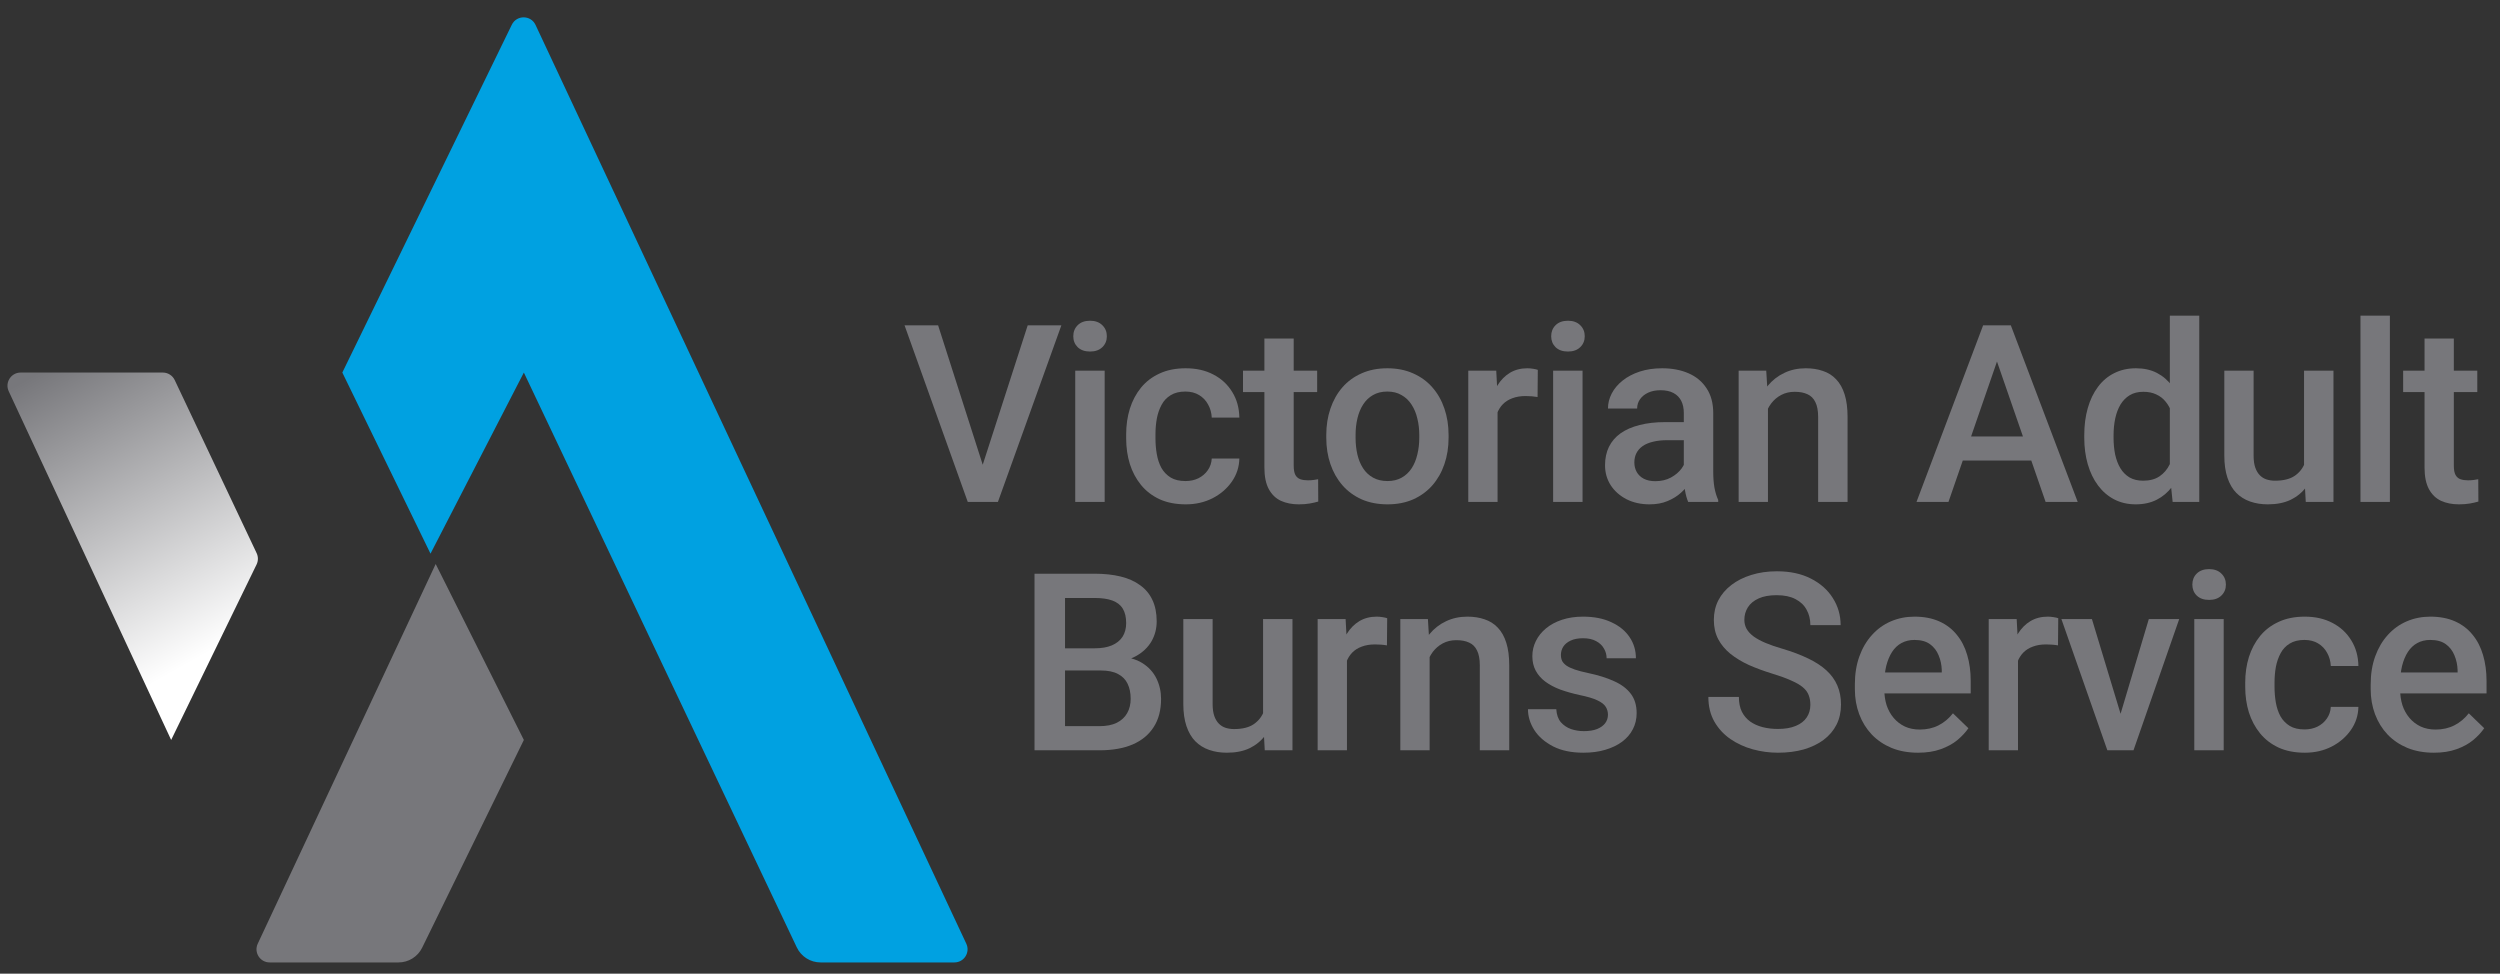 <svg width="190" height="74" viewBox="0 0 190 74" fill="none" xmlns="http://www.w3.org/2000/svg">
<rect x="0" y="0" width="190" height="74" fill="#333333" stroke="none"/>
<path d="M32.718 42.078L26.017 28.314L38.897 1.881C39.265 1.125 40.344 1.133 40.701 1.894L73.44 71.721C73.751 72.384 73.267 73.145 72.535 73.145H62.364C61.592 73.145 60.889 72.701 60.557 72.003L39.813 28.314L32.718 42.078Z" fill="#00A1E1"/>
<path d="M12.375 28.314H1.569C0.838 28.314 0.354 29.074 0.663 29.737L13.008 56.236L19.499 42.903C19.632 42.63 19.634 42.312 19.504 42.038L13.279 28.887C13.114 28.537 12.762 28.314 12.375 28.314Z" fill="url(#paint0_linear_2003_432)"/>
<path d="M32.084 72.025C31.748 72.711 31.051 73.145 30.288 73.145H20.494C19.762 73.145 19.278 72.384 19.589 71.721L33.112 42.865L39.813 56.236L32.084 72.025Z" fill="#77777B"/>
<path d="M184.976 57.206C184.237 57.206 183.569 57.087 182.971 56.847C182.38 56.601 181.875 56.26 181.456 55.824C181.043 55.388 180.726 54.874 180.504 54.285C180.283 53.695 180.172 53.059 180.172 52.377V52.008C180.172 51.228 180.286 50.521 180.514 49.888C180.742 49.255 181.059 48.715 181.465 48.266C181.872 47.811 182.352 47.464 182.907 47.224C183.461 46.985 184.061 46.865 184.708 46.865C185.423 46.865 186.048 46.985 186.584 47.224C187.119 47.464 187.563 47.802 187.914 48.238C188.271 48.668 188.536 49.181 188.709 49.778C188.887 50.374 188.977 51.031 188.977 51.75V52.699H181.253V51.105H186.778V50.93C186.765 50.53 186.685 50.155 186.537 49.805C186.396 49.455 186.177 49.172 185.881 48.957C185.586 48.742 185.192 48.635 184.699 48.635C184.329 48.635 184 48.715 183.71 48.874C183.427 49.028 183.19 49.252 182.999 49.547C182.808 49.842 182.66 50.198 182.555 50.616C182.457 51.028 182.408 51.492 182.408 52.008V52.377C182.408 52.813 182.466 53.218 182.583 53.593C182.706 53.962 182.885 54.285 183.119 54.561C183.353 54.838 183.636 55.056 183.969 55.215C184.302 55.369 184.68 55.446 185.105 55.446C185.641 55.446 186.119 55.338 186.537 55.123C186.956 54.908 187.32 54.604 187.628 54.211L188.801 55.345C188.585 55.658 188.305 55.959 187.96 56.248C187.615 56.531 187.193 56.761 186.695 56.939C186.202 57.117 185.629 57.206 184.976 57.206Z" fill="#77777B"/>
<path d="M175.146 55.437C175.509 55.437 175.835 55.366 176.125 55.225C176.421 55.077 176.658 54.874 176.836 54.616C177.021 54.358 177.123 54.06 177.141 53.722H179.238C179.226 54.368 179.035 54.954 178.666 55.483C178.296 56.011 177.806 56.432 177.197 56.745C176.587 57.053 175.912 57.206 175.173 57.206C174.41 57.206 173.744 57.077 173.178 56.819C172.611 56.555 172.14 56.193 171.764 55.732C171.389 55.271 171.105 54.739 170.914 54.137C170.729 53.535 170.637 52.89 170.637 52.202V51.879C170.637 51.191 170.729 50.546 170.914 49.943C171.105 49.335 171.389 48.8 171.764 48.34C172.14 47.879 172.611 47.519 173.178 47.261C173.744 46.997 174.407 46.865 175.164 46.865C175.965 46.865 176.667 47.025 177.271 47.344C177.874 47.658 178.348 48.097 178.693 48.662C179.044 49.221 179.226 49.873 179.238 50.616H177.141C177.123 50.248 177.03 49.916 176.864 49.621C176.704 49.32 176.476 49.08 176.18 48.902C175.891 48.724 175.543 48.635 175.136 48.635C174.687 48.635 174.314 48.727 174.019 48.911C173.723 49.089 173.492 49.335 173.326 49.648C173.159 49.956 173.039 50.303 172.965 50.69C172.898 51.071 172.864 51.467 172.864 51.879V52.202C172.864 52.613 172.898 53.013 172.965 53.4C173.033 53.787 173.15 54.134 173.316 54.441C173.489 54.742 173.723 54.985 174.019 55.169C174.314 55.348 174.69 55.437 175.146 55.437Z" fill="#77777B"/>
<path d="M169.001 47.049V57.022H166.766V47.049H169.001ZM166.618 44.432C166.618 44.094 166.729 43.814 166.95 43.593C167.178 43.366 167.492 43.252 167.893 43.252C168.287 43.252 168.598 43.366 168.826 43.593C169.054 43.814 169.168 44.094 169.168 44.432C169.168 44.764 169.054 45.04 168.826 45.261C168.598 45.483 168.287 45.593 167.893 45.593C167.492 45.593 167.178 45.483 166.95 45.261C166.729 45.04 166.618 44.764 166.618 44.432Z" fill="#77777B"/>
<path d="M160.862 55.262L163.31 47.049H165.62L162.146 57.022H160.704L160.862 55.262ZM158.986 47.049L161.481 55.298L161.601 57.022H160.159L156.667 47.049H158.986Z" fill="#77777B"/>
<path d="M153.369 48.948V57.022H151.142V47.049H153.267L153.369 48.948ZM156.427 46.985L156.408 49.049C156.273 49.025 156.125 49.006 155.965 48.994C155.811 48.982 155.657 48.976 155.503 48.976C155.121 48.976 154.785 49.031 154.496 49.142C154.206 49.246 153.963 49.4 153.766 49.602C153.575 49.799 153.427 50.039 153.322 50.321C153.218 50.604 153.156 50.92 153.138 51.271L152.629 51.307C152.629 50.681 152.691 50.1 152.814 49.566C152.937 49.031 153.122 48.561 153.369 48.155C153.621 47.75 153.935 47.433 154.311 47.206C154.693 46.979 155.133 46.865 155.632 46.865C155.768 46.865 155.912 46.877 156.066 46.902C156.226 46.926 156.347 46.954 156.427 46.985Z" fill="#77777B"/>
<path d="M145.774 57.206C145.035 57.206 144.366 57.087 143.769 56.847C143.178 56.601 142.673 56.26 142.254 55.824C141.841 55.388 141.524 54.874 141.302 54.285C141.08 53.695 140.97 53.059 140.97 52.377V52.008C140.97 51.228 141.084 50.521 141.311 49.888C141.539 49.255 141.857 48.715 142.263 48.266C142.67 47.811 143.15 47.464 143.704 47.224C144.259 46.985 144.859 46.865 145.506 46.865C146.22 46.865 146.846 46.985 147.381 47.224C147.917 47.464 148.361 47.802 148.712 48.238C149.069 48.668 149.334 49.181 149.506 49.778C149.685 50.374 149.774 51.031 149.774 51.75V52.699H142.051V51.105H147.575V50.93C147.563 50.53 147.483 50.155 147.335 49.805C147.194 49.455 146.975 49.172 146.679 48.957C146.384 48.742 145.989 48.635 145.497 48.635C145.127 48.635 144.798 48.715 144.508 48.874C144.225 49.028 143.988 49.252 143.797 49.547C143.606 49.842 143.458 50.198 143.353 50.616C143.255 51.028 143.205 51.492 143.205 52.008V52.377C143.205 52.813 143.264 53.218 143.381 53.593C143.504 53.962 143.683 54.285 143.917 54.561C144.151 54.838 144.434 55.056 144.767 55.215C145.099 55.369 145.478 55.446 145.903 55.446C146.439 55.446 146.916 55.338 147.335 55.123C147.754 54.908 148.117 54.604 148.425 54.211L149.599 55.345C149.383 55.658 149.103 55.959 148.758 56.248C148.413 56.531 147.991 56.761 147.492 56.939C146.999 57.117 146.427 57.206 145.774 57.206Z" fill="#77777B"/>
<path d="M137.588 53.566C137.588 53.289 137.545 53.043 137.458 52.828C137.378 52.613 137.234 52.417 137.024 52.239C136.815 52.06 136.519 51.888 136.137 51.722C135.762 51.55 135.281 51.375 134.696 51.197C134.055 51 133.464 50.782 132.922 50.543C132.386 50.297 131.918 50.014 131.518 49.695C131.118 49.369 130.807 48.997 130.585 48.579C130.363 48.155 130.252 47.667 130.252 47.114C130.252 46.567 130.366 46.069 130.594 45.621C130.828 45.172 131.158 44.785 131.583 44.459C132.014 44.128 132.522 43.873 133.107 43.694C133.692 43.51 134.339 43.418 135.047 43.418C136.045 43.418 136.904 43.602 137.625 43.971C138.352 44.34 138.909 44.834 139.297 45.455C139.691 46.075 139.888 46.761 139.888 47.51H137.588C137.588 47.068 137.492 46.678 137.301 46.34C137.117 45.995 136.833 45.725 136.451 45.529C136.076 45.332 135.598 45.234 135.019 45.234C134.471 45.234 134.015 45.317 133.652 45.483C133.289 45.648 133.018 45.873 132.839 46.155C132.66 46.438 132.571 46.758 132.571 47.114C132.571 47.366 132.63 47.596 132.747 47.805C132.864 48.008 133.042 48.198 133.283 48.377C133.523 48.549 133.825 48.712 134.188 48.865C134.551 49.019 134.979 49.166 135.472 49.307C136.217 49.529 136.867 49.775 137.422 50.045C137.976 50.309 138.438 50.61 138.807 50.948C139.177 51.286 139.454 51.67 139.639 52.1C139.824 52.524 139.916 53.007 139.916 53.547C139.916 54.113 139.802 54.623 139.574 55.077C139.346 55.526 139.02 55.91 138.595 56.229C138.176 56.543 137.671 56.785 137.08 56.958C136.495 57.123 135.842 57.206 135.121 57.206C134.474 57.206 133.837 57.12 133.209 56.948C132.587 56.776 132.02 56.515 131.509 56.165C130.997 55.809 130.591 55.366 130.289 54.838C129.987 54.303 129.836 53.679 129.836 52.967H132.155C132.155 53.403 132.229 53.775 132.377 54.082C132.531 54.389 132.744 54.641 133.015 54.838C133.286 55.028 133.6 55.169 133.957 55.262C134.32 55.354 134.708 55.4 135.121 55.4C135.663 55.4 136.116 55.323 136.479 55.169C136.849 55.016 137.126 54.801 137.311 54.524C137.495 54.248 137.588 53.928 137.588 53.566Z" fill="#77777B"/>
<path d="M122.204 54.322C122.204 54.1 122.149 53.901 122.038 53.722C121.927 53.538 121.715 53.372 121.401 53.225C121.093 53.077 120.637 52.942 120.033 52.819C119.504 52.702 119.017 52.564 118.574 52.404C118.136 52.239 117.761 52.039 117.446 51.805C117.132 51.572 116.889 51.295 116.717 50.976C116.544 50.656 116.458 50.288 116.458 49.87C116.458 49.464 116.547 49.08 116.726 48.718C116.904 48.355 117.16 48.035 117.493 47.759C117.825 47.483 118.229 47.264 118.703 47.105C119.183 46.945 119.719 46.865 120.31 46.865C121.148 46.865 121.866 47.006 122.463 47.289C123.067 47.566 123.529 47.943 123.849 48.423C124.169 48.896 124.329 49.43 124.329 50.026H122.103C122.103 49.762 122.035 49.516 121.9 49.289C121.77 49.056 121.573 48.868 121.308 48.727C121.043 48.579 120.711 48.506 120.31 48.506C119.929 48.506 119.611 48.567 119.359 48.69C119.112 48.807 118.928 48.96 118.805 49.151C118.687 49.341 118.629 49.55 118.629 49.778C118.629 49.943 118.66 50.094 118.721 50.229C118.789 50.358 118.9 50.478 119.054 50.589C119.208 50.693 119.417 50.791 119.682 50.884C119.953 50.976 120.292 51.065 120.698 51.151C121.462 51.311 122.118 51.517 122.666 51.768C123.221 52.014 123.646 52.334 123.941 52.727C124.237 53.114 124.385 53.606 124.385 54.202C124.385 54.644 124.289 55.05 124.098 55.418C123.914 55.781 123.643 56.097 123.285 56.368C122.928 56.632 122.5 56.838 122.001 56.985C121.508 57.133 120.954 57.206 120.338 57.206C119.433 57.206 118.666 57.047 118.038 56.727C117.409 56.401 116.932 55.987 116.606 55.483C116.285 54.973 116.125 54.444 116.125 53.898H118.278C118.303 54.309 118.416 54.638 118.62 54.884C118.829 55.123 119.088 55.298 119.396 55.409C119.71 55.514 120.033 55.566 120.366 55.566C120.766 55.566 121.102 55.514 121.373 55.409C121.644 55.298 121.85 55.151 121.992 54.967C122.134 54.776 122.204 54.561 122.204 54.322Z" fill="#77777B"/>
<path d="M108.651 49.178V57.022H106.424V47.049H108.521L108.651 49.178ZM108.253 51.667L107.533 51.658C107.539 50.951 107.637 50.303 107.828 49.713C108.025 49.123 108.296 48.616 108.641 48.192C108.992 47.768 109.411 47.443 109.898 47.215C110.384 46.982 110.926 46.865 111.524 46.865C112.004 46.865 112.439 46.933 112.827 47.068C113.221 47.197 113.556 47.409 113.834 47.704C114.117 47.999 114.333 48.383 114.48 48.856C114.628 49.323 114.702 49.897 114.702 50.579V57.022H112.466V50.57C112.466 50.091 112.395 49.713 112.254 49.437C112.118 49.154 111.918 48.954 111.653 48.837C111.395 48.715 111.071 48.653 110.683 48.653C110.301 48.653 109.959 48.733 109.658 48.893C109.356 49.053 109.1 49.271 108.891 49.547C108.688 49.824 108.531 50.143 108.42 50.506C108.309 50.868 108.253 51.255 108.253 51.667Z" fill="#77777B"/>
<path d="M102.368 48.948V57.022H100.141V47.049H102.266L102.368 48.948ZM105.426 46.985L105.408 49.049C105.272 49.025 105.124 49.006 104.964 48.994C104.81 48.982 104.656 48.976 104.502 48.976C104.12 48.976 103.785 49.031 103.495 49.142C103.206 49.246 102.962 49.4 102.765 49.602C102.574 49.799 102.426 50.039 102.322 50.321C102.217 50.604 102.155 50.92 102.137 51.271L101.629 51.307C101.629 50.681 101.69 50.1 101.814 49.566C101.937 49.031 102.122 48.561 102.368 48.155C102.62 47.75 102.935 47.433 103.31 47.206C103.692 46.979 104.133 46.865 104.631 46.865C104.767 46.865 104.912 46.877 105.066 46.902C105.226 46.926 105.346 46.954 105.426 46.985Z" fill="#77777B"/>
<path d="M95.993 54.672V47.049H98.228V57.022H96.122L95.993 54.672ZM96.307 52.598L97.055 52.58C97.055 53.249 96.981 53.867 96.833 54.432C96.686 54.991 96.458 55.48 96.15 55.898C95.842 56.309 95.448 56.632 94.967 56.865C94.487 57.093 93.911 57.206 93.24 57.206C92.753 57.206 92.306 57.136 91.9 56.994C91.493 56.853 91.142 56.635 90.847 56.34C90.557 56.045 90.332 55.661 90.172 55.188C90.012 54.715 89.932 54.15 89.932 53.492V47.049H92.159V53.51C92.159 53.873 92.202 54.177 92.288 54.423C92.374 54.663 92.491 54.856 92.639 55.004C92.787 55.151 92.959 55.255 93.156 55.317C93.353 55.378 93.563 55.409 93.785 55.409C94.419 55.409 94.918 55.286 95.281 55.04C95.651 54.788 95.913 54.45 96.067 54.027C96.227 53.603 96.307 53.126 96.307 52.598Z" fill="#77777B"/>
<path d="M83.668 50.957H80.24L80.222 49.271H83.215C83.72 49.271 84.148 49.197 84.499 49.049C84.856 48.896 85.127 48.678 85.312 48.395C85.497 48.106 85.589 47.759 85.589 47.353C85.589 46.905 85.503 46.539 85.331 46.257C85.158 45.974 84.893 45.768 84.536 45.639C84.185 45.51 83.736 45.446 83.187 45.446H80.942V57.022H78.623V43.602H83.187C83.926 43.602 84.585 43.673 85.164 43.814C85.749 43.956 86.245 44.177 86.652 44.478C87.064 44.773 87.376 45.148 87.585 45.602C87.8 46.057 87.908 46.598 87.908 47.224C87.908 47.778 87.776 48.284 87.511 48.745C87.246 49.2 86.855 49.572 86.338 49.861C85.82 50.149 85.177 50.321 84.407 50.377L83.668 50.957ZM83.566 57.022H79.51L80.554 55.188H83.566C84.09 55.188 84.527 55.102 84.878 54.93C85.229 54.752 85.491 54.509 85.663 54.202C85.842 53.888 85.931 53.523 85.931 53.105C85.931 52.669 85.854 52.291 85.7 51.971C85.546 51.645 85.303 51.397 84.97 51.225C84.638 51.046 84.204 50.957 83.668 50.957H81.062L81.081 49.271H84.472L84.998 49.907C85.737 49.931 86.344 50.094 86.818 50.395C87.299 50.696 87.656 51.086 87.89 51.566C88.124 52.045 88.241 52.561 88.241 53.114C88.241 53.968 88.053 54.684 87.677 55.262C87.308 55.839 86.775 56.279 86.079 56.58C85.383 56.875 84.545 57.022 83.566 57.022Z" fill="#77777B"/>
<path d="M188.274 28.173V29.795H182.639V28.173H188.274ZM184.265 25.731H186.491V35.39C186.491 35.697 186.534 35.934 186.621 36.1C186.713 36.259 186.839 36.367 186.999 36.422C187.16 36.477 187.347 36.505 187.563 36.505C187.717 36.505 187.865 36.496 188.006 36.477C188.148 36.459 188.262 36.441 188.348 36.422L188.358 38.118C188.173 38.173 187.957 38.223 187.711 38.266C187.471 38.309 187.193 38.33 186.879 38.33C186.368 38.33 185.915 38.241 185.521 38.063C185.127 37.879 184.819 37.581 184.597 37.169C184.376 36.757 184.265 36.21 184.265 35.528V25.731Z" fill="#77777B"/>
<path d="M181.631 23.989V38.146H179.396V23.989H181.631Z" fill="#77777B"/>
<path d="M175.108 35.795V28.173H177.344V38.146H175.238L175.108 35.795ZM175.422 33.722L176.171 33.703C176.171 34.373 176.097 34.99 175.949 35.556C175.801 36.115 175.573 36.603 175.265 37.021C174.957 37.433 174.563 37.756 174.083 37.989C173.602 38.216 173.026 38.33 172.355 38.33C171.869 38.33 171.422 38.26 171.015 38.118C170.609 37.977 170.258 37.759 169.962 37.464C169.673 37.169 169.448 36.785 169.288 36.312C169.128 35.839 169.048 35.273 169.048 34.616V28.173H171.274V34.634C171.274 34.997 171.317 35.301 171.404 35.547C171.49 35.786 171.607 35.98 171.755 36.127C171.902 36.275 172.075 36.379 172.272 36.441C172.469 36.502 172.678 36.533 172.9 36.533C173.535 36.533 174.033 36.41 174.397 36.164C174.766 35.912 175.028 35.574 175.182 35.15C175.342 34.726 175.422 34.25 175.422 33.722Z" fill="#77777B"/>
<path d="M164.908 36.081V23.989H167.144V38.146H165.121L164.908 36.081ZM158.404 33.27V33.077C158.404 32.321 158.493 31.633 158.672 31.012C158.851 30.385 159.109 29.848 159.448 29.399C159.787 28.944 160.199 28.597 160.686 28.357C161.173 28.112 161.721 27.989 162.331 27.989C162.934 27.989 163.464 28.105 163.92 28.339C164.375 28.573 164.763 28.907 165.084 29.344C165.404 29.774 165.66 30.29 165.851 30.892C166.041 31.488 166.177 32.152 166.257 32.883V33.501C166.177 34.213 166.041 34.865 165.851 35.454C165.66 36.044 165.404 36.554 165.084 36.984C164.763 37.415 164.372 37.746 163.91 37.98C163.455 38.213 162.922 38.33 162.312 38.33C161.708 38.33 161.163 38.204 160.677 37.952C160.196 37.7 159.787 37.347 159.448 36.892C159.109 36.438 158.851 35.903 158.672 35.288C158.493 34.668 158.404 33.995 158.404 33.27ZM160.631 33.077V33.27C160.631 33.725 160.671 34.149 160.751 34.542C160.837 34.935 160.969 35.282 161.148 35.584C161.327 35.878 161.558 36.112 161.841 36.284C162.13 36.45 162.475 36.533 162.876 36.533C163.381 36.533 163.796 36.422 164.123 36.201C164.449 35.98 164.705 35.682 164.89 35.307C165.081 34.926 165.21 34.502 165.278 34.035V32.367C165.241 32.004 165.164 31.666 165.047 31.353C164.936 31.04 164.785 30.766 164.594 30.533C164.403 30.293 164.166 30.109 163.883 29.98C163.606 29.844 163.276 29.777 162.894 29.777C162.488 29.777 162.143 29.863 161.859 30.035C161.576 30.207 161.342 30.444 161.157 30.745C160.979 31.046 160.846 31.396 160.76 31.795C160.674 32.195 160.631 32.622 160.631 33.077Z" fill="#77777B"/>
<path d="M152.103 26.514L148.084 38.146H145.654L150.717 24.726H152.269L152.103 26.514ZM155.466 38.146L151.438 26.514L151.262 24.726H152.823L157.905 38.146H155.466ZM155.272 33.169V35.003H147.955V33.169H155.272Z" fill="#77777B"/>
<path d="M134.364 30.302V38.146H132.137V28.173H134.234L134.364 30.302ZM133.966 32.791L133.246 32.782C133.252 32.075 133.35 31.427 133.541 30.837C133.738 30.247 134.009 29.74 134.354 29.316C134.705 28.892 135.124 28.566 135.611 28.339C136.097 28.105 136.639 27.989 137.237 27.989C137.717 27.989 138.151 28.056 138.539 28.192C138.934 28.32 139.269 28.532 139.547 28.828C139.83 29.122 140.045 29.506 140.193 29.98C140.341 30.447 140.415 31.021 140.415 31.703V38.146H138.179V31.694C138.179 31.215 138.108 30.837 137.967 30.56C137.831 30.278 137.631 30.078 137.366 29.961C137.107 29.838 136.784 29.777 136.396 29.777C136.014 29.777 135.672 29.857 135.371 30.017C135.069 30.176 134.813 30.394 134.604 30.671C134.4 30.947 134.243 31.267 134.133 31.629C134.022 31.992 133.966 32.379 133.966 32.791Z" fill="#77777B"/>
<path d="M127.97 36.146V31.39C127.97 31.033 127.905 30.726 127.776 30.468C127.646 30.21 127.449 30.01 127.185 29.869C126.926 29.728 126.599 29.657 126.205 29.657C125.842 29.657 125.528 29.718 125.263 29.841C124.998 29.964 124.792 30.13 124.644 30.339C124.496 30.548 124.422 30.785 124.422 31.049H122.205C122.205 30.655 122.3 30.274 122.491 29.906C122.682 29.537 122.959 29.208 123.323 28.92C123.686 28.631 124.12 28.404 124.625 28.238C125.13 28.072 125.697 27.989 126.325 27.989C127.077 27.989 127.742 28.115 128.321 28.367C128.906 28.619 129.365 29 129.697 29.509C130.036 30.013 130.206 30.646 130.206 31.408V35.842C130.206 36.296 130.236 36.705 130.298 37.067C130.366 37.424 130.461 37.734 130.584 37.998V38.146H128.302C128.198 37.906 128.115 37.602 128.053 37.233C127.998 36.858 127.97 36.496 127.97 36.146ZM128.293 32.081L128.312 33.454H126.713C126.301 33.454 125.937 33.494 125.623 33.574C125.309 33.648 125.047 33.758 124.838 33.906C124.628 34.053 124.471 34.232 124.367 34.441C124.262 34.65 124.21 34.886 124.21 35.15C124.21 35.414 124.271 35.657 124.394 35.878C124.518 36.093 124.696 36.263 124.93 36.385C125.17 36.508 125.46 36.57 125.799 36.57C126.254 36.57 126.652 36.477 126.99 36.293C127.335 36.103 127.606 35.872 127.804 35.602C128.001 35.325 128.105 35.064 128.118 34.819L128.838 35.805C128.764 36.057 128.638 36.327 128.459 36.616C128.281 36.905 128.047 37.181 127.757 37.445C127.474 37.703 127.132 37.915 126.732 38.081C126.338 38.247 125.882 38.33 125.364 38.33C124.712 38.33 124.13 38.201 123.618 37.943C123.107 37.679 122.707 37.325 122.417 36.883C122.128 36.434 121.983 35.928 121.983 35.362C121.983 34.834 122.082 34.367 122.279 33.961C122.482 33.55 122.778 33.206 123.166 32.929C123.56 32.653 124.04 32.444 124.607 32.302C125.174 32.155 125.82 32.081 126.547 32.081H128.293Z" fill="#77777B"/>
<path d="M120.274 28.173V38.146H118.038V28.173H120.274ZM117.89 25.555C117.89 25.218 118.001 24.938 118.222 24.717C118.45 24.489 118.765 24.376 119.165 24.376C119.559 24.376 119.87 24.489 120.098 24.717C120.326 24.938 120.44 25.218 120.44 25.555C120.44 25.887 120.326 26.164 120.098 26.385C119.87 26.606 119.559 26.717 119.165 26.717C118.765 26.717 118.45 26.606 118.222 26.385C118.001 26.164 117.89 25.887 117.89 25.555Z" fill="#77777B"/>
<path d="M113.815 30.072V38.146H111.589V28.173H113.714L113.815 30.072ZM116.873 28.109L116.855 30.173C116.719 30.149 116.571 30.13 116.411 30.118C116.257 30.106 116.103 30.099 115.949 30.099C115.567 30.099 115.232 30.155 114.942 30.265C114.653 30.37 114.41 30.523 114.212 30.726C114.022 30.923 113.874 31.162 113.769 31.445C113.664 31.728 113.603 32.044 113.584 32.394L113.076 32.431C113.076 31.805 113.138 31.224 113.261 30.689C113.384 30.155 113.569 29.685 113.815 29.279C114.068 28.874 114.382 28.557 114.758 28.33C115.139 28.102 115.58 27.989 116.079 27.989C116.214 27.989 116.359 28.001 116.513 28.026C116.673 28.05 116.793 28.078 116.873 28.109Z" fill="#77777B"/>
<path d="M100.797 33.27V33.058C100.797 32.339 100.902 31.672 101.111 31.058C101.321 30.437 101.623 29.9 102.017 29.445C102.417 28.984 102.904 28.628 103.477 28.376C104.055 28.118 104.708 27.989 105.435 27.989C106.168 27.989 106.821 28.118 107.394 28.376C107.973 28.628 108.462 28.984 108.863 29.445C109.263 29.9 109.568 30.437 109.777 31.058C109.987 31.672 110.092 32.339 110.092 33.058V33.27C110.092 33.989 109.987 34.656 109.777 35.27C109.568 35.885 109.263 36.422 108.863 36.883C108.462 37.338 107.976 37.694 107.403 37.952C106.83 38.204 106.18 38.33 105.454 38.33C104.721 38.33 104.065 38.204 103.486 37.952C102.913 37.694 102.426 37.338 102.026 36.883C101.626 36.422 101.321 35.885 101.111 35.27C100.902 34.656 100.797 33.989 100.797 33.27ZM103.024 33.058V33.27C103.024 33.719 103.07 34.143 103.162 34.542C103.255 34.941 103.4 35.292 103.597 35.593C103.794 35.894 104.046 36.13 104.354 36.302C104.662 36.474 105.029 36.56 105.454 36.56C105.866 36.56 106.224 36.474 106.525 36.302C106.833 36.13 107.086 35.894 107.283 35.593C107.48 35.292 107.625 34.941 107.717 34.542C107.816 34.143 107.865 33.719 107.865 33.27V33.058C107.865 32.616 107.816 32.198 107.717 31.805C107.625 31.405 107.477 31.052 107.274 30.745C107.077 30.437 106.824 30.198 106.516 30.026C106.214 29.848 105.854 29.758 105.435 29.758C105.016 29.758 104.653 29.848 104.345 30.026C104.043 30.198 103.794 30.437 103.597 30.745C103.4 31.052 103.255 31.405 103.162 31.805C103.07 32.198 103.024 32.616 103.024 33.058Z" fill="#77777B"/>
<path d="M100.104 28.173V29.795H94.468V28.173H100.104ZM96.094 25.731H98.321V35.39C98.321 35.697 98.364 35.934 98.45 36.1C98.543 36.259 98.669 36.367 98.829 36.422C98.989 36.477 99.177 36.505 99.393 36.505C99.547 36.505 99.694 36.496 99.836 36.477C99.978 36.459 100.092 36.441 100.178 36.422L100.187 38.118C100.002 38.173 99.787 38.223 99.54 38.266C99.3 38.309 99.023 38.33 98.709 38.33C98.198 38.33 97.745 38.241 97.351 38.063C96.957 37.879 96.649 37.581 96.427 37.169C96.205 36.757 96.094 36.21 96.094 35.528V25.731Z" fill="#77777B"/>
<path d="M90.098 36.56C90.461 36.56 90.788 36.49 91.077 36.349C91.373 36.201 91.61 35.998 91.789 35.74C91.973 35.482 92.075 35.184 92.094 34.846H94.191C94.178 35.491 93.987 36.078 93.618 36.607C93.248 37.135 92.759 37.556 92.149 37.869C91.539 38.176 90.865 38.33 90.126 38.33C89.362 38.33 88.697 38.201 88.13 37.943C87.563 37.679 87.092 37.316 86.716 36.855C86.341 36.395 86.058 35.863 85.867 35.261C85.682 34.659 85.589 34.014 85.589 33.325V33.003C85.589 32.315 85.682 31.669 85.867 31.067C86.058 30.459 86.341 29.924 86.716 29.463C87.092 29.003 87.563 28.643 88.13 28.385C88.697 28.121 89.359 27.989 90.116 27.989C90.917 27.989 91.619 28.148 92.223 28.468C92.826 28.781 93.301 29.221 93.646 29.786C93.997 30.345 94.178 30.997 94.191 31.74H92.094C92.075 31.371 91.983 31.04 91.816 30.745C91.656 30.444 91.428 30.204 91.133 30.026C90.843 29.848 90.495 29.758 90.089 29.758C89.639 29.758 89.266 29.851 88.971 30.035C88.675 30.213 88.444 30.459 88.278 30.772C88.112 31.079 87.992 31.427 87.918 31.814C87.85 32.195 87.816 32.591 87.816 33.003V33.325C87.816 33.737 87.85 34.136 87.918 34.523C87.985 34.911 88.102 35.258 88.269 35.565C88.441 35.866 88.675 36.109 88.971 36.293C89.266 36.471 89.642 36.56 90.098 36.56Z" fill="#77777B"/>
<path d="M83.954 28.173V38.146H81.718V28.173H83.954ZM81.57 25.555C81.57 25.218 81.681 24.938 81.903 24.717C82.131 24.489 82.445 24.376 82.845 24.376C83.239 24.376 83.55 24.489 83.778 24.717C84.006 24.938 84.12 25.218 84.12 25.555C84.12 25.887 84.006 26.164 83.778 26.385C83.55 26.606 83.239 26.717 82.845 26.717C82.445 26.717 82.131 26.606 81.903 26.385C81.681 26.164 81.57 25.887 81.57 25.555Z" fill="#77777B"/>
<path d="M74.567 35.694L78.105 24.726H80.664L75.842 38.146H74.114L74.567 35.694ZM71.296 24.726L74.807 35.694L75.287 38.146H73.55L68.746 24.726H71.296Z" fill="#77777B"/>
<defs>
<linearGradient id="paint0_linear_2003_432" x1="1.577" y1="29.101" x2="13.753" y2="50.755" gradientUnits="userSpaceOnUse">
<stop stop-color="#77777B"/>
<stop offset="1" stop-color="white"/>
</linearGradient>
</defs>
</svg>
